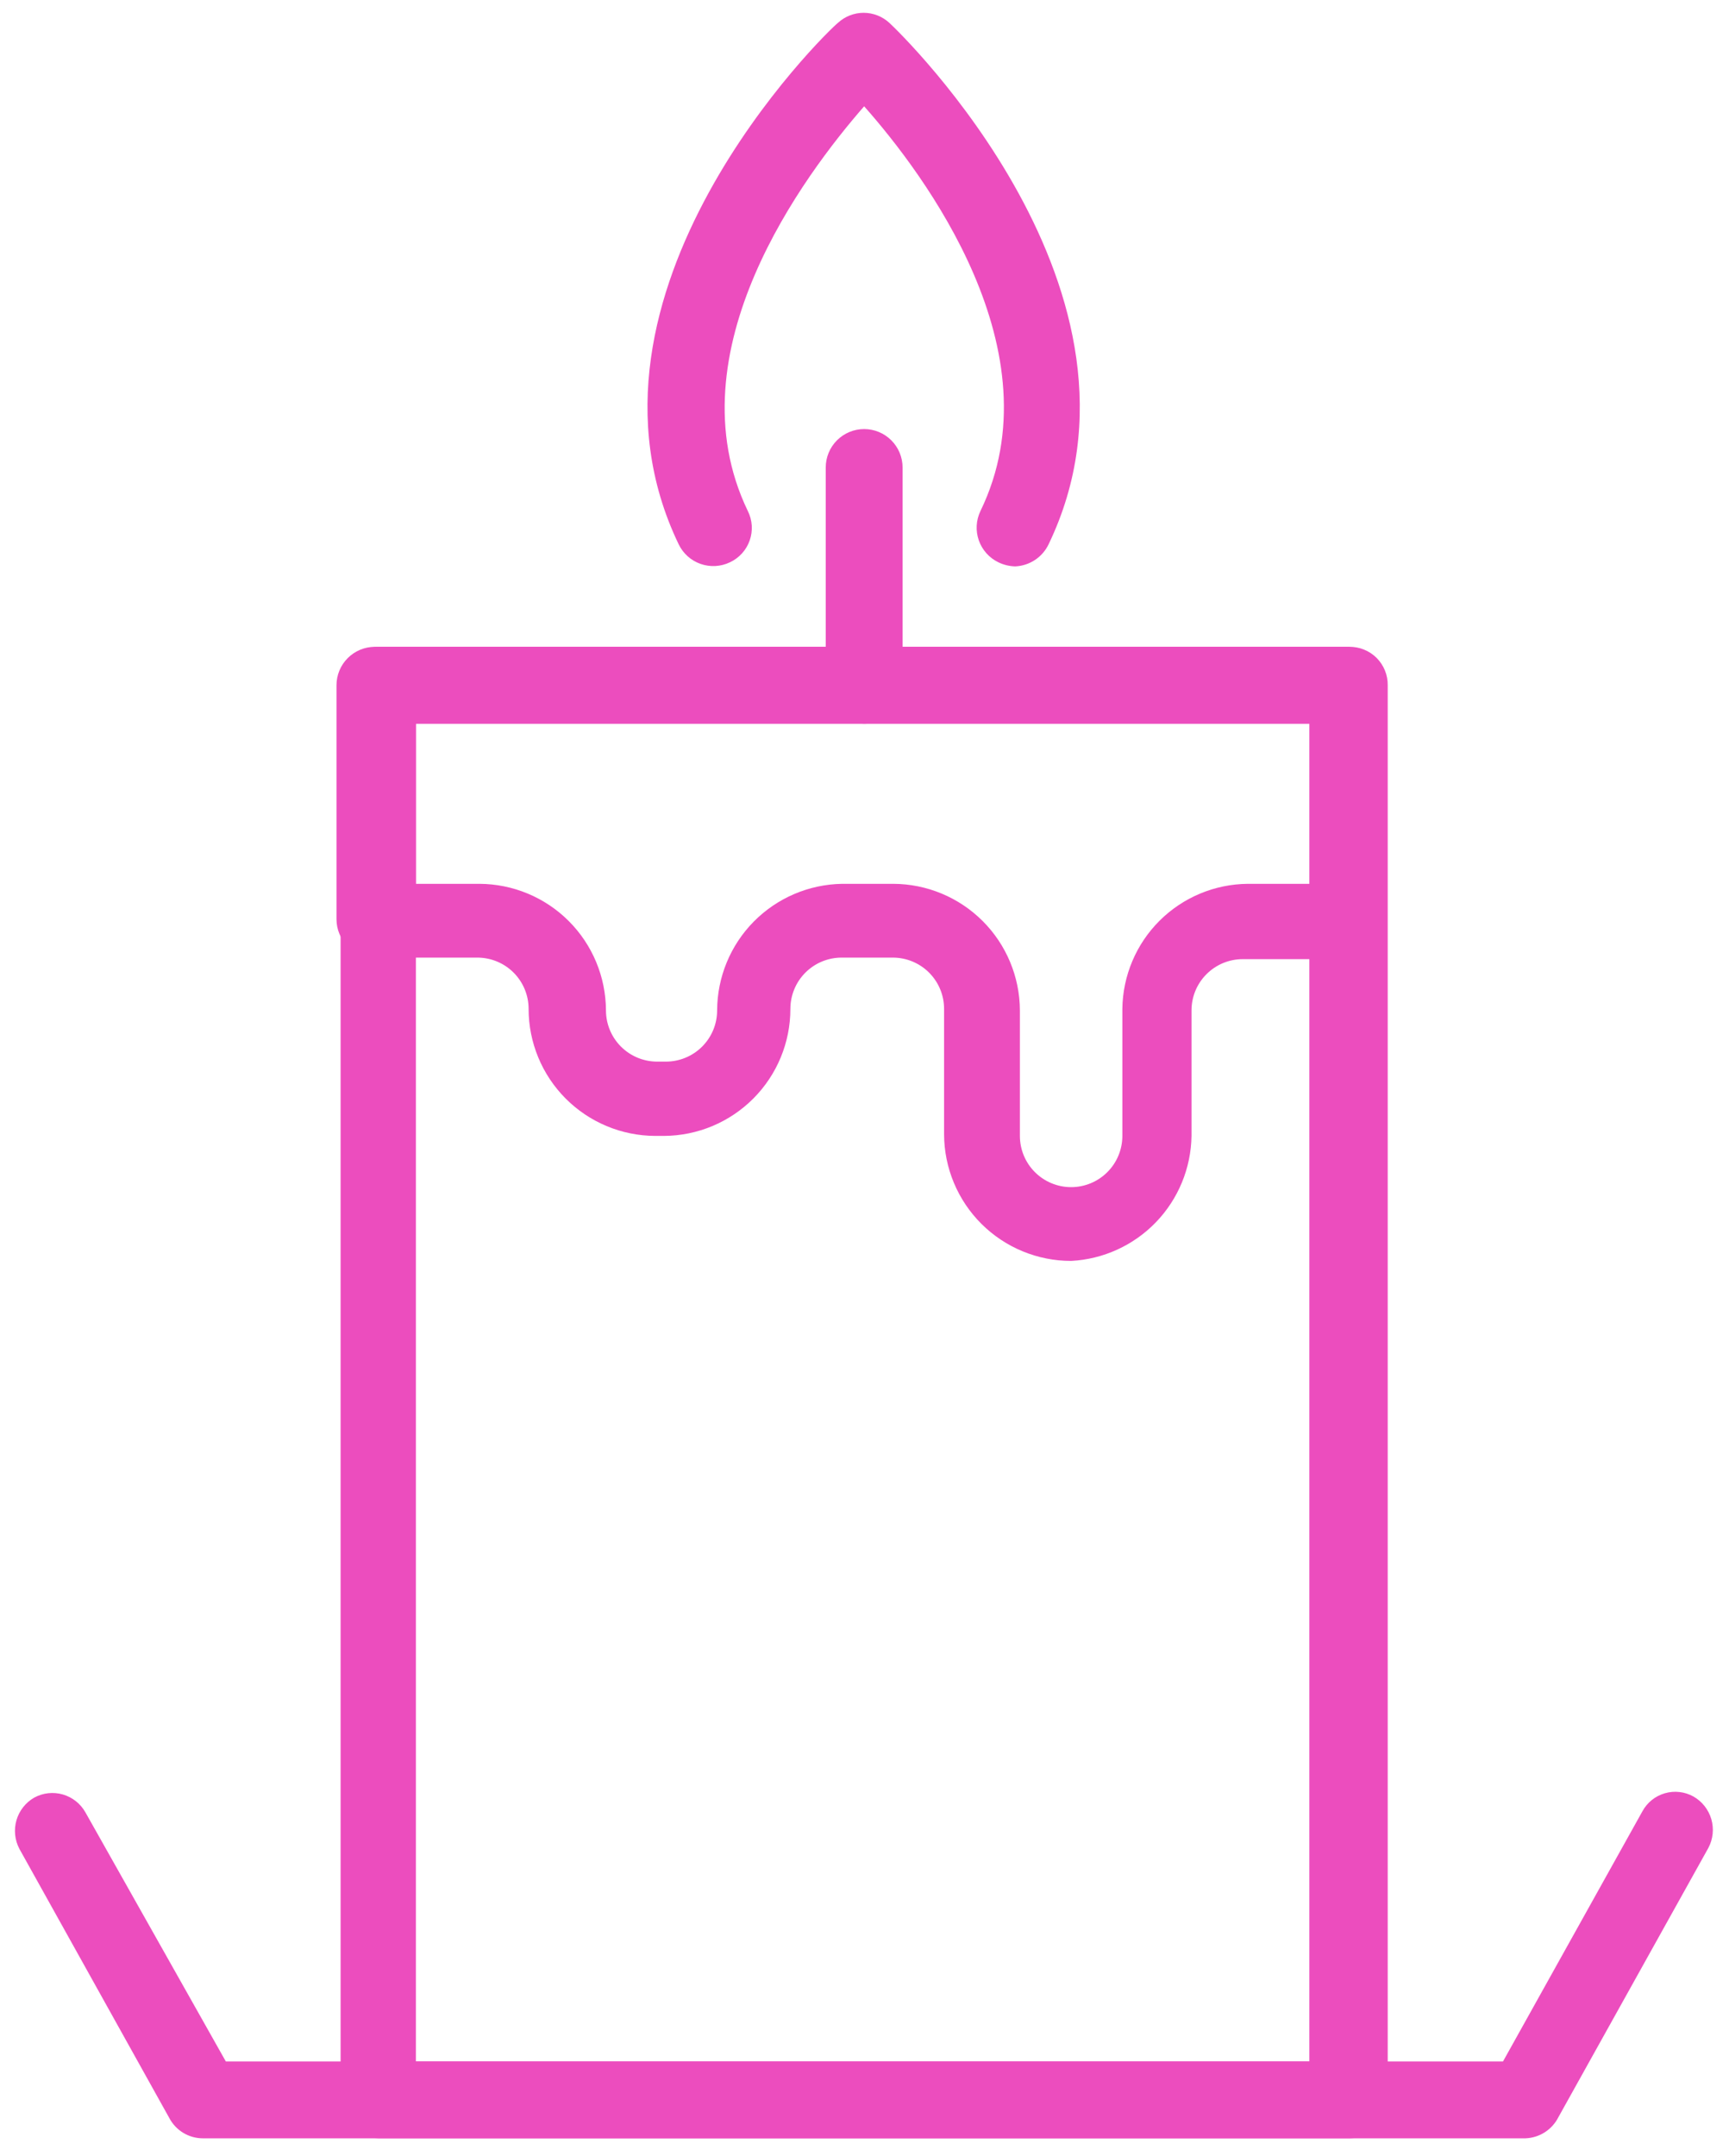 <svg width="81" height="101" viewBox="0 0 81 101" fill="none" xmlns="http://www.w3.org/2000/svg">
<path d="M63.212 100.162H17.756C17.28 100.156 16.826 99.965 16.49 99.628C16.153 99.292 15.962 98.838 15.956 98.362V32.098C15.956 31.621 16.145 31.163 16.483 30.826C16.82 30.488 17.278 30.298 17.756 30.298H63.212C63.449 30.295 63.684 30.34 63.904 30.429C64.124 30.518 64.324 30.651 64.492 30.818C64.659 30.986 64.792 31.186 64.881 31.406C64.971 31.626 65.015 31.861 65.012 32.098V98.362C65.012 98.84 64.822 99.298 64.484 99.635C64.147 99.973 63.689 100.162 63.212 100.162ZM19.484 96.562H61.34V33.898H19.484V96.562Z" fill="#EC4DBE"/>
<path d="M71.468 100.163H9.5C9.179 100.162 8.865 100.074 8.591 99.91C8.316 99.745 8.091 99.509 7.94 99.227L0.908 86.603C0.691 86.19 0.642 85.71 0.771 85.262C0.901 84.815 1.2 84.435 1.604 84.203C2.015 83.979 2.497 83.927 2.947 84.057C3.396 84.188 3.776 84.49 4.004 84.899L10.58 96.563H70.412L76.94 84.851C77.05 84.646 77.2 84.465 77.381 84.319C77.562 84.173 77.77 84.064 77.994 84C78.217 83.935 78.451 83.915 78.682 83.942C78.913 83.968 79.137 84.041 79.34 84.155C79.744 84.387 80.042 84.767 80.172 85.214C80.302 85.662 80.253 86.142 80.036 86.555L73.004 99.179C72.859 99.465 72.64 99.707 72.37 99.88C72.1 100.053 71.788 100.15 71.468 100.163Z" fill="#EC4DBE"/>
<path d="M40.484 33.898C40.008 33.892 39.554 33.7 39.218 33.364C38.881 33.028 38.69 32.574 38.684 32.098V21.898C38.684 21.421 38.873 20.963 39.211 20.625C39.548 20.288 40.006 20.098 40.484 20.098C40.961 20.098 41.419 20.288 41.756 20.625C42.094 20.963 42.284 21.421 42.284 21.898V32.098C42.284 32.576 42.094 33.033 41.756 33.371C41.419 33.709 40.961 33.898 40.484 33.898Z" fill="#EC4DBE"/>
<path d="M47.563 26.531C47.289 26.524 47.019 26.459 46.772 26.339C46.342 26.131 46.013 25.762 45.855 25.312C45.698 24.863 45.725 24.368 45.931 23.939C49.556 16.475 43.291 8.147 40.483 4.979C37.7 8.171 31.436 16.475 35.035 23.939C35.141 24.151 35.203 24.382 35.218 24.619C35.232 24.855 35.2 25.092 35.121 25.316C35.043 25.539 34.921 25.745 34.762 25.921C34.603 26.096 34.41 26.239 34.196 26.339C33.766 26.545 33.272 26.573 32.822 26.415C32.372 26.258 32.003 25.928 31.796 25.499C26.131 13.739 38.708 1.499 39.26 1.067C39.587 0.767 40.015 0.6 40.459 0.6C40.904 0.6 41.332 0.767 41.66 1.067C42.212 1.571 54.788 13.739 49.123 25.499C48.981 25.796 48.761 26.048 48.486 26.23C48.211 26.412 47.892 26.515 47.563 26.531Z" fill="#EC4DBE"/>
<path d="M50.18 59.064C48.605 59.064 47.095 58.44 45.979 57.329C44.864 56.218 44.234 54.71 44.228 53.136V47.256C44.228 46.62 43.975 46.009 43.525 45.559C43.075 45.109 42.464 44.856 41.828 44.856H39.428C38.791 44.856 38.181 45.109 37.731 45.559C37.281 46.009 37.028 46.62 37.028 47.256C37.028 48.83 36.404 50.341 35.293 51.456C34.182 52.572 32.674 53.202 31.1 53.208H30.692C29.117 53.202 27.609 52.572 26.498 51.456C25.387 50.341 24.764 48.83 24.764 47.256C24.764 46.62 24.511 46.009 24.061 45.559C23.611 45.109 23 44.856 22.364 44.856H17.564C17.086 44.856 16.628 44.666 16.291 44.329C15.953 43.991 15.764 43.533 15.764 43.056L15.764 32.098C15.764 31.621 15.953 31.163 16.291 30.826C16.628 30.488 17.086 30.298 17.564 30.298H63.02C63.257 30.295 63.492 30.34 63.712 30.429C63.932 30.518 64.132 30.651 64.3 30.818C64.467 30.986 64.6 31.186 64.689 31.406C64.778 31.626 64.823 31.861 64.82 32.098V43.128C64.823 43.365 64.778 43.601 64.689 43.821C64.6 44.041 64.467 44.24 64.3 44.408C64.132 44.576 63.932 44.708 63.712 44.797C63.492 44.887 63.257 44.931 63.02 44.928H58.22C57.583 44.928 56.973 45.181 56.523 45.631C56.072 46.081 55.82 46.691 55.82 47.328V53.208C55.797 54.717 55.202 56.162 54.155 57.249C53.108 58.336 51.687 58.985 50.18 59.064ZM39.452 41.4H41.852C43.422 41.406 44.926 42.033 46.036 43.143C47.147 44.254 47.773 45.758 47.78 47.328V53.208C47.78 53.844 48.032 54.455 48.483 54.905C48.933 55.355 49.543 55.608 50.18 55.608C50.816 55.608 51.427 55.355 51.877 54.905C52.327 54.455 52.58 53.844 52.58 53.208V47.256C52.599 45.705 53.225 44.222 54.324 43.127C55.423 42.033 56.908 41.412 58.46 41.4H61.412V33.898H19.484V41.4H22.46C24.03 41.406 25.534 42.033 26.644 43.143C27.755 44.254 28.381 45.758 28.388 47.328C28.388 47.965 28.64 48.575 29.091 49.025C29.541 49.475 30.151 49.728 30.788 49.728H31.196C31.832 49.728 32.443 49.475 32.893 49.025C33.343 48.575 33.596 47.965 33.596 47.328C33.602 45.77 34.218 44.277 35.313 43.168C36.408 42.06 37.894 41.425 39.452 41.4Z" fill="#EC4DBE"/>
</svg>
